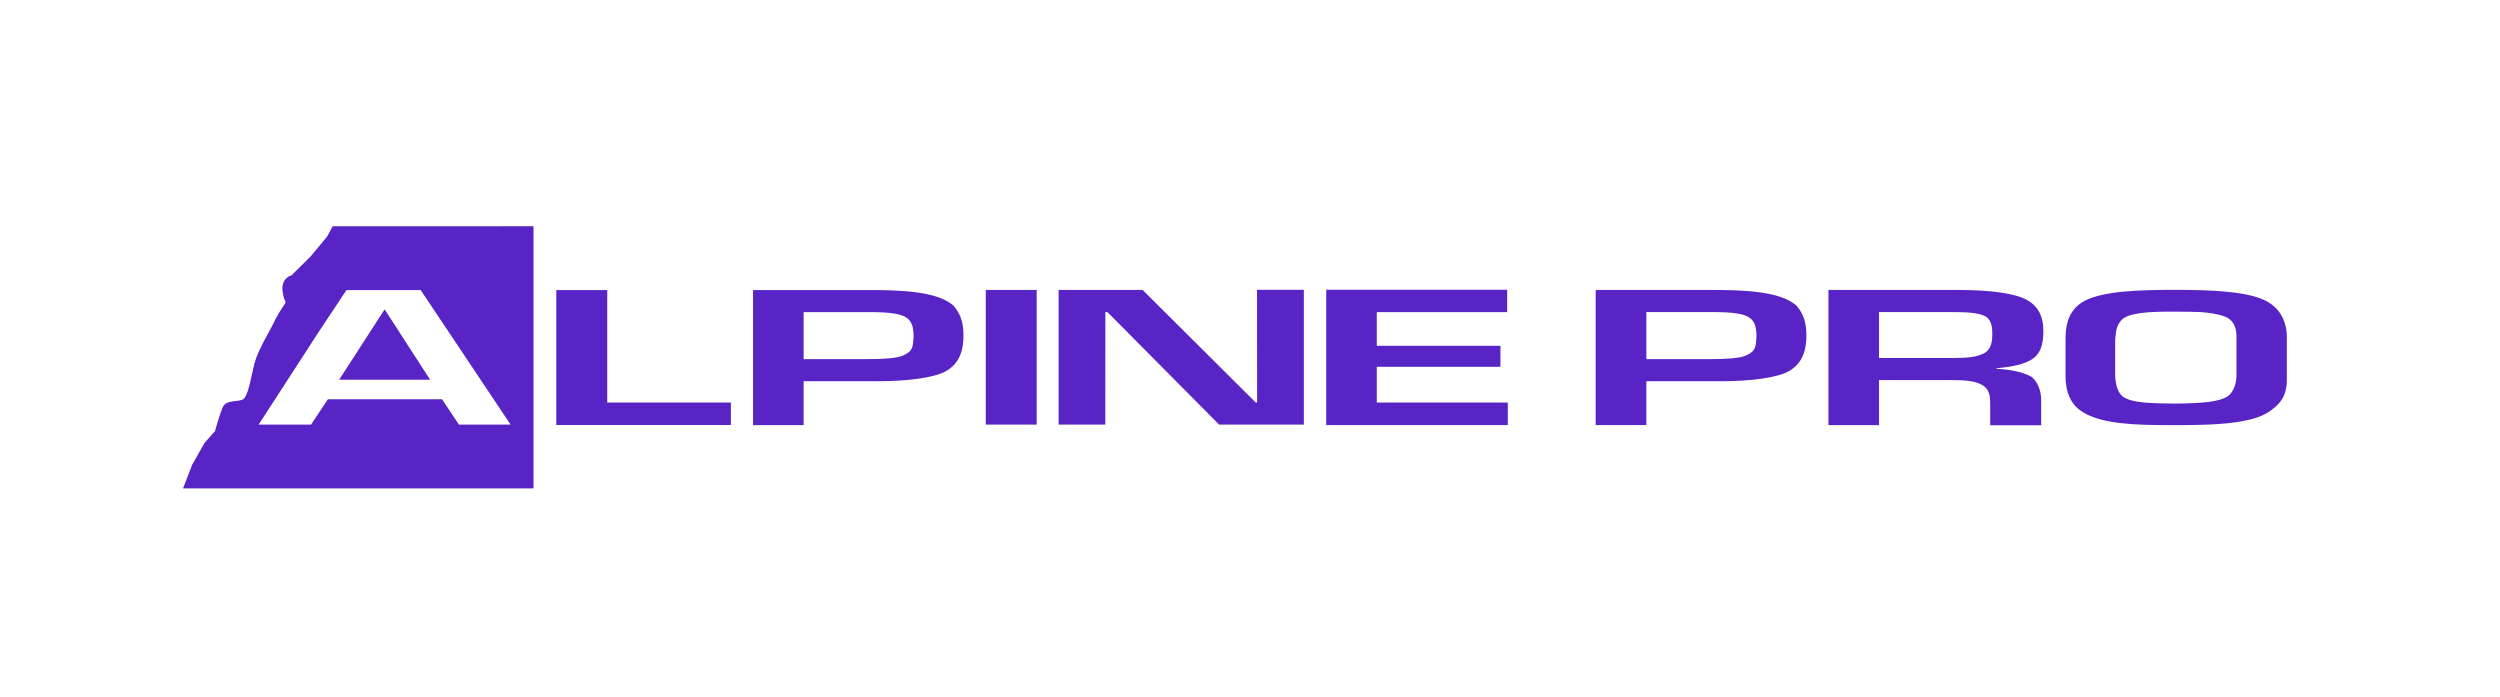 <svg width="190" height="53" viewBox="0 0 190 53" fill="none" xmlns="http://www.w3.org/2000/svg">
<path fill-rule="evenodd" clip-rule="evenodd" d="M42.279 22.043V32.299H55.547V30.591H46.15V22.043H42.279ZM68.63 27.02C68.177 27.237 67.081 27.292 65.933 27.292H61.077V23.72H66.041C67.75 23.72 68.576 23.856 69.004 24.224C69.324 24.525 69.432 24.921 69.432 25.589C69.377 26.285 69.432 26.68 68.63 27.02ZM72.502 23.27C71.3 22.098 68.23 22.043 65.988 22.043H57.231V32.311H61.077V28.97H66.922C68.845 28.97 71.087 28.725 71.969 28.164C73.061 27.497 73.222 26.377 73.222 25.506C73.222 24.758 73.117 23.994 72.502 23.271M74.918 32.271H78.788V22.033H74.918V32.271ZM80.454 22.033V32.271H84.004L84.007 23.719H84.166L92.655 32.271H99.092V22.023H95.533L95.54 30.591H95.434L86.837 22.033H80.454ZM100.792 32.307H114.593V30.591H104.636V27.878H114.033V26.283H104.636V23.72H114.543V22.022H100.792V32.307ZM132.689 27.019C132.234 27.238 131.139 27.292 129.988 27.292H125.124V23.717H130.094C131.806 23.717 132.636 23.852 133.064 24.221C133.383 24.521 133.49 24.915 133.49 25.587C133.435 26.282 133.491 26.68 132.689 27.019ZM136.567 23.265C135.36 22.092 132.287 22.037 130.041 22.037H121.272V32.305H125.124V28.971H130.976C132.903 28.971 135.15 28.725 136.03 28.165C137.124 27.497 137.284 26.377 137.284 25.505C137.284 24.752 137.18 23.991 136.567 23.265ZM169.97 25.901V28.582C169.97 29.216 169.708 29.822 169.311 30.12C168.624 30.538 167.52 30.646 165.297 30.674C163.477 30.646 161.995 30.646 161.312 30.12C161.049 29.901 160.753 29.404 160.753 28.407V26.01C160.753 25.928 160.753 26.156 160.762 25.715C160.815 25.313 160.806 24.794 161.206 24.351C161.681 23.797 163.157 23.661 165.377 23.688C166.276 23.688 166.381 23.688 167.254 23.717C168.073 23.77 168.889 23.932 169.31 24.161C169.867 24.51 169.97 25.091 169.97 25.537V25.902V25.901ZM172.559 23.083C171.265 22.084 167.647 22.03 165.322 22.03C162.92 22.03 159.517 22.057 158.116 23.056C157.085 23.824 156.98 24.901 156.98 25.819V28.582C156.98 29.674 157.297 30.82 158.483 31.429C159.911 32.226 162.393 32.309 164.823 32.309C167.463 32.309 171.002 32.334 172.507 31.253C173.112 30.808 173.8 30.267 173.8 28.879V25.62C173.8 23.77 172.559 23.083 172.559 23.083ZM150.855 26.814C150.266 27.128 149.65 27.21 148.342 27.21H142.806V23.717H148.234C149.382 23.717 150.426 23.743 150.963 24.085C151.364 24.384 151.415 24.89 151.415 25.395C151.415 25.873 151.364 26.485 150.855 26.814ZM151.734 28.029V27.985C152.938 27.878 153.818 27.69 154.408 27.319C155.293 26.786 155.293 25.668 155.293 25.081C155.293 24.167 154.973 23.322 154.084 22.815C153.099 22.256 151.121 22.037 148.821 22.037H138.96V32.308H142.806V28.887H148.179C149.223 28.887 150.026 28.913 150.641 29.255C151.255 29.611 151.255 30.227 151.255 30.73V32.318H155.129V30.374C155.129 29.639 154.811 28.972 154.408 28.642C153.818 28.303 152.884 28.085 151.734 28.029ZM34.879 32.271L33.598 30.346H24.92L23.639 32.271H19.657L24.252 25.179L26.334 22.043H31.971L38.805 32.271H34.879ZM25.285 17.197L24.857 17.982L23.64 19.453L22.159 20.922C22.159 20.922 21.341 21.103 21.477 22.152C21.607 23.173 21.905 22.732 21.477 23.353C21.073 23.931 20.848 24.462 20.559 25.002C20.192 25.685 19.783 26.373 19.457 27.245C19.142 28.092 18.931 30.232 18.391 30.392C17.831 30.561 17.153 30.396 16.908 30.992C16.647 31.626 16.342 32.762 16.342 32.762L15.544 33.662L14.595 35.341L13.911 37.119H40.547V17.193L25.284 17.198L25.285 17.197Z" fill="#5924C6"/>
<path fill-rule="evenodd" clip-rule="evenodd" d="M25.775 28.86L29.219 23.53H29.245L32.69 28.86H25.775Z" fill="#5924C6"/>
</svg>
